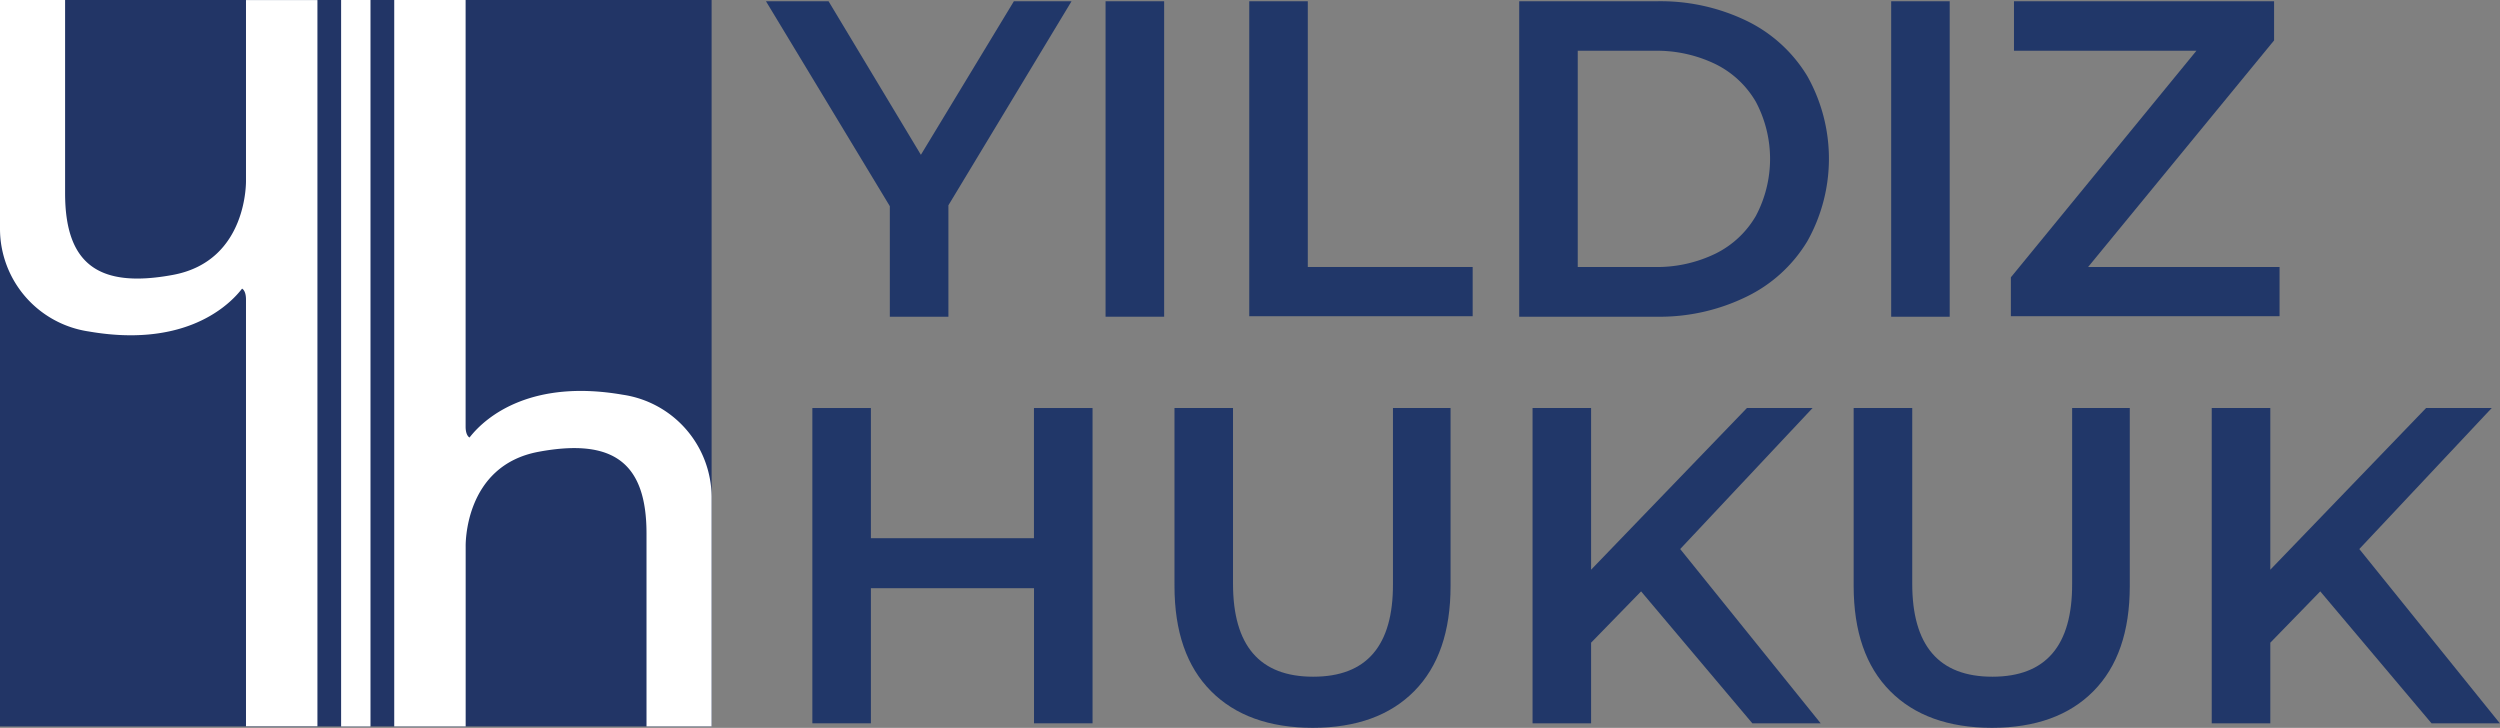 <svg id="katman_1" data-name="katman 1" xmlns="http://www.w3.org/2000/svg" viewBox="0 0 457.03 133.06"><rect x="0" y="0" width="457.03" height="133.06" fill="#808080" stroke="none"/><defs><style>.cls-1{fill:#223566;}.cls-2{fill:#fff;}.cls-3{isolation:isolate;}.cls-4{fill:#213769;}</style></defs><title>foot-logo</title><g id="Group_108" data-name="Group 108"><rect id="Rectangle_26" data-name="Rectangle 26" class="cls-1" width="130.09" height="132.8"/><path id="Path_55" data-name="Path 55" class="cls-2" d="M61.27,353.1v42A19,19,0,0,0,77.52,413.7c16.39,2.84,24.8-3.7,28-7.83,0,0,.72.29.72,2v78h13.06V353.11H106.24V386s.44,14.79-13.34,17.35-19.73-2.12-19.73-14.93V353.1Z" transform="translate(-61.27 -353.1)"/><path id="Path_56" data-name="Path 56" class="cls-2" d="M191.36,485.9v-42a19,19,0,0,0-16.25-18.64c-16.39-2.84-24.8,3.7-28,7.82,0,0-.72-.28-.72-2v-78H133.34V485.9H146.4V453.05s-.44-14.8,13.34-17.36,19.72,2.13,19.72,14.94V485.9Z" transform="translate(-61.27 -353.1)"/><rect id="Rectangle_27" data-name="Rectangle 27" class="cls-2" x="62.36" width="5.37" height="132.8"/></g><g id="YILDIZ_HUKUK" data-name="YILDIZ HUKUK" class="cls-3"><g class="cls-3"><path class="cls-4" d="M234.65,390.63V411H223.94V390.79L201.3,353.33h11.44l16.88,28.07,17-28.07h10.54Z" transform="translate(-61.27 -353.1)"/><path class="cls-4" d="M263.38,353.33h10.71V411H263.38Z" transform="translate(-61.27 -353.1)"/><path class="cls-4" d="M289.65,353.33h10.7v48.58h30.14v9H289.65Z" transform="translate(-61.27 -353.1)"/><path class="cls-4" d="M339,353.33h25.19a36.15,36.15,0,0,1,16.39,3.58A26.42,26.42,0,0,1,391.66,367a30.81,30.81,0,0,1,0,30.22,26.4,26.4,0,0,1-11.11,10.12A36.15,36.15,0,0,1,364.16,411H339Zm24.7,48.58a24.48,24.48,0,0,0,11.16-2.43,17.41,17.41,0,0,0,7.41-6.92,22.24,22.24,0,0,0,0-20.83,17.41,17.41,0,0,0-7.41-6.92,24.61,24.61,0,0,0-11.16-2.43h-14v39.53Z" transform="translate(-61.27 -353.1)"/><path class="cls-4" d="M407,353.33h10.7V411H407Z" transform="translate(-61.27 -353.1)"/><path class="cls-4" d="M478,401.91v9H428.88V403.8l33.92-41.42H429.45v-9.05H477v7.16L443,401.91Z" transform="translate(-61.27 -353.1)"/></g><g class="cls-3"><path class="cls-4" d="M261,427.69v57.64h-10.7v-24.7H220.48v24.7h-10.7V427.69h10.7v23.8h29.81v-23.8Z" transform="translate(-61.27 -353.1)"/><path class="cls-4" d="M282.65,479.44q-6.67-6.7-6.67-19.22V427.69h10.7v32.12q0,17,14.66,17t14.58-17V427.69h10.53v32.53q0,12.51-6.63,19.22t-18.56,6.71Q289.32,486.15,282.65,479.44Z" transform="translate(-61.27 -353.1)"/><path class="cls-4" d="M361.28,461.21l-9.14,9.38v14.74h-10.7V427.69h10.7v29.56l28.49-29.56h12l-24.2,25.78,25.68,31.86H381.62Z" transform="translate(-61.27 -353.1)"/><path class="cls-4" d="M406.81,479.44q-6.66-6.7-6.67-19.22V427.69h10.71v32.12q0,17,14.65,17t14.58-17V427.69h10.54v32.53q0,12.51-6.63,19.22t-18.57,6.71Q413.48,486.15,406.81,479.44Z" transform="translate(-61.27 -353.1)"/><path class="cls-4" d="M485.44,461.21l-9.13,9.38v14.74H465.6V427.69h10.71v29.56l28.48-29.56h12l-24.21,25.78,25.69,31.86H505.78Z" transform="translate(-61.27 -353.1)"/></g></g></svg>